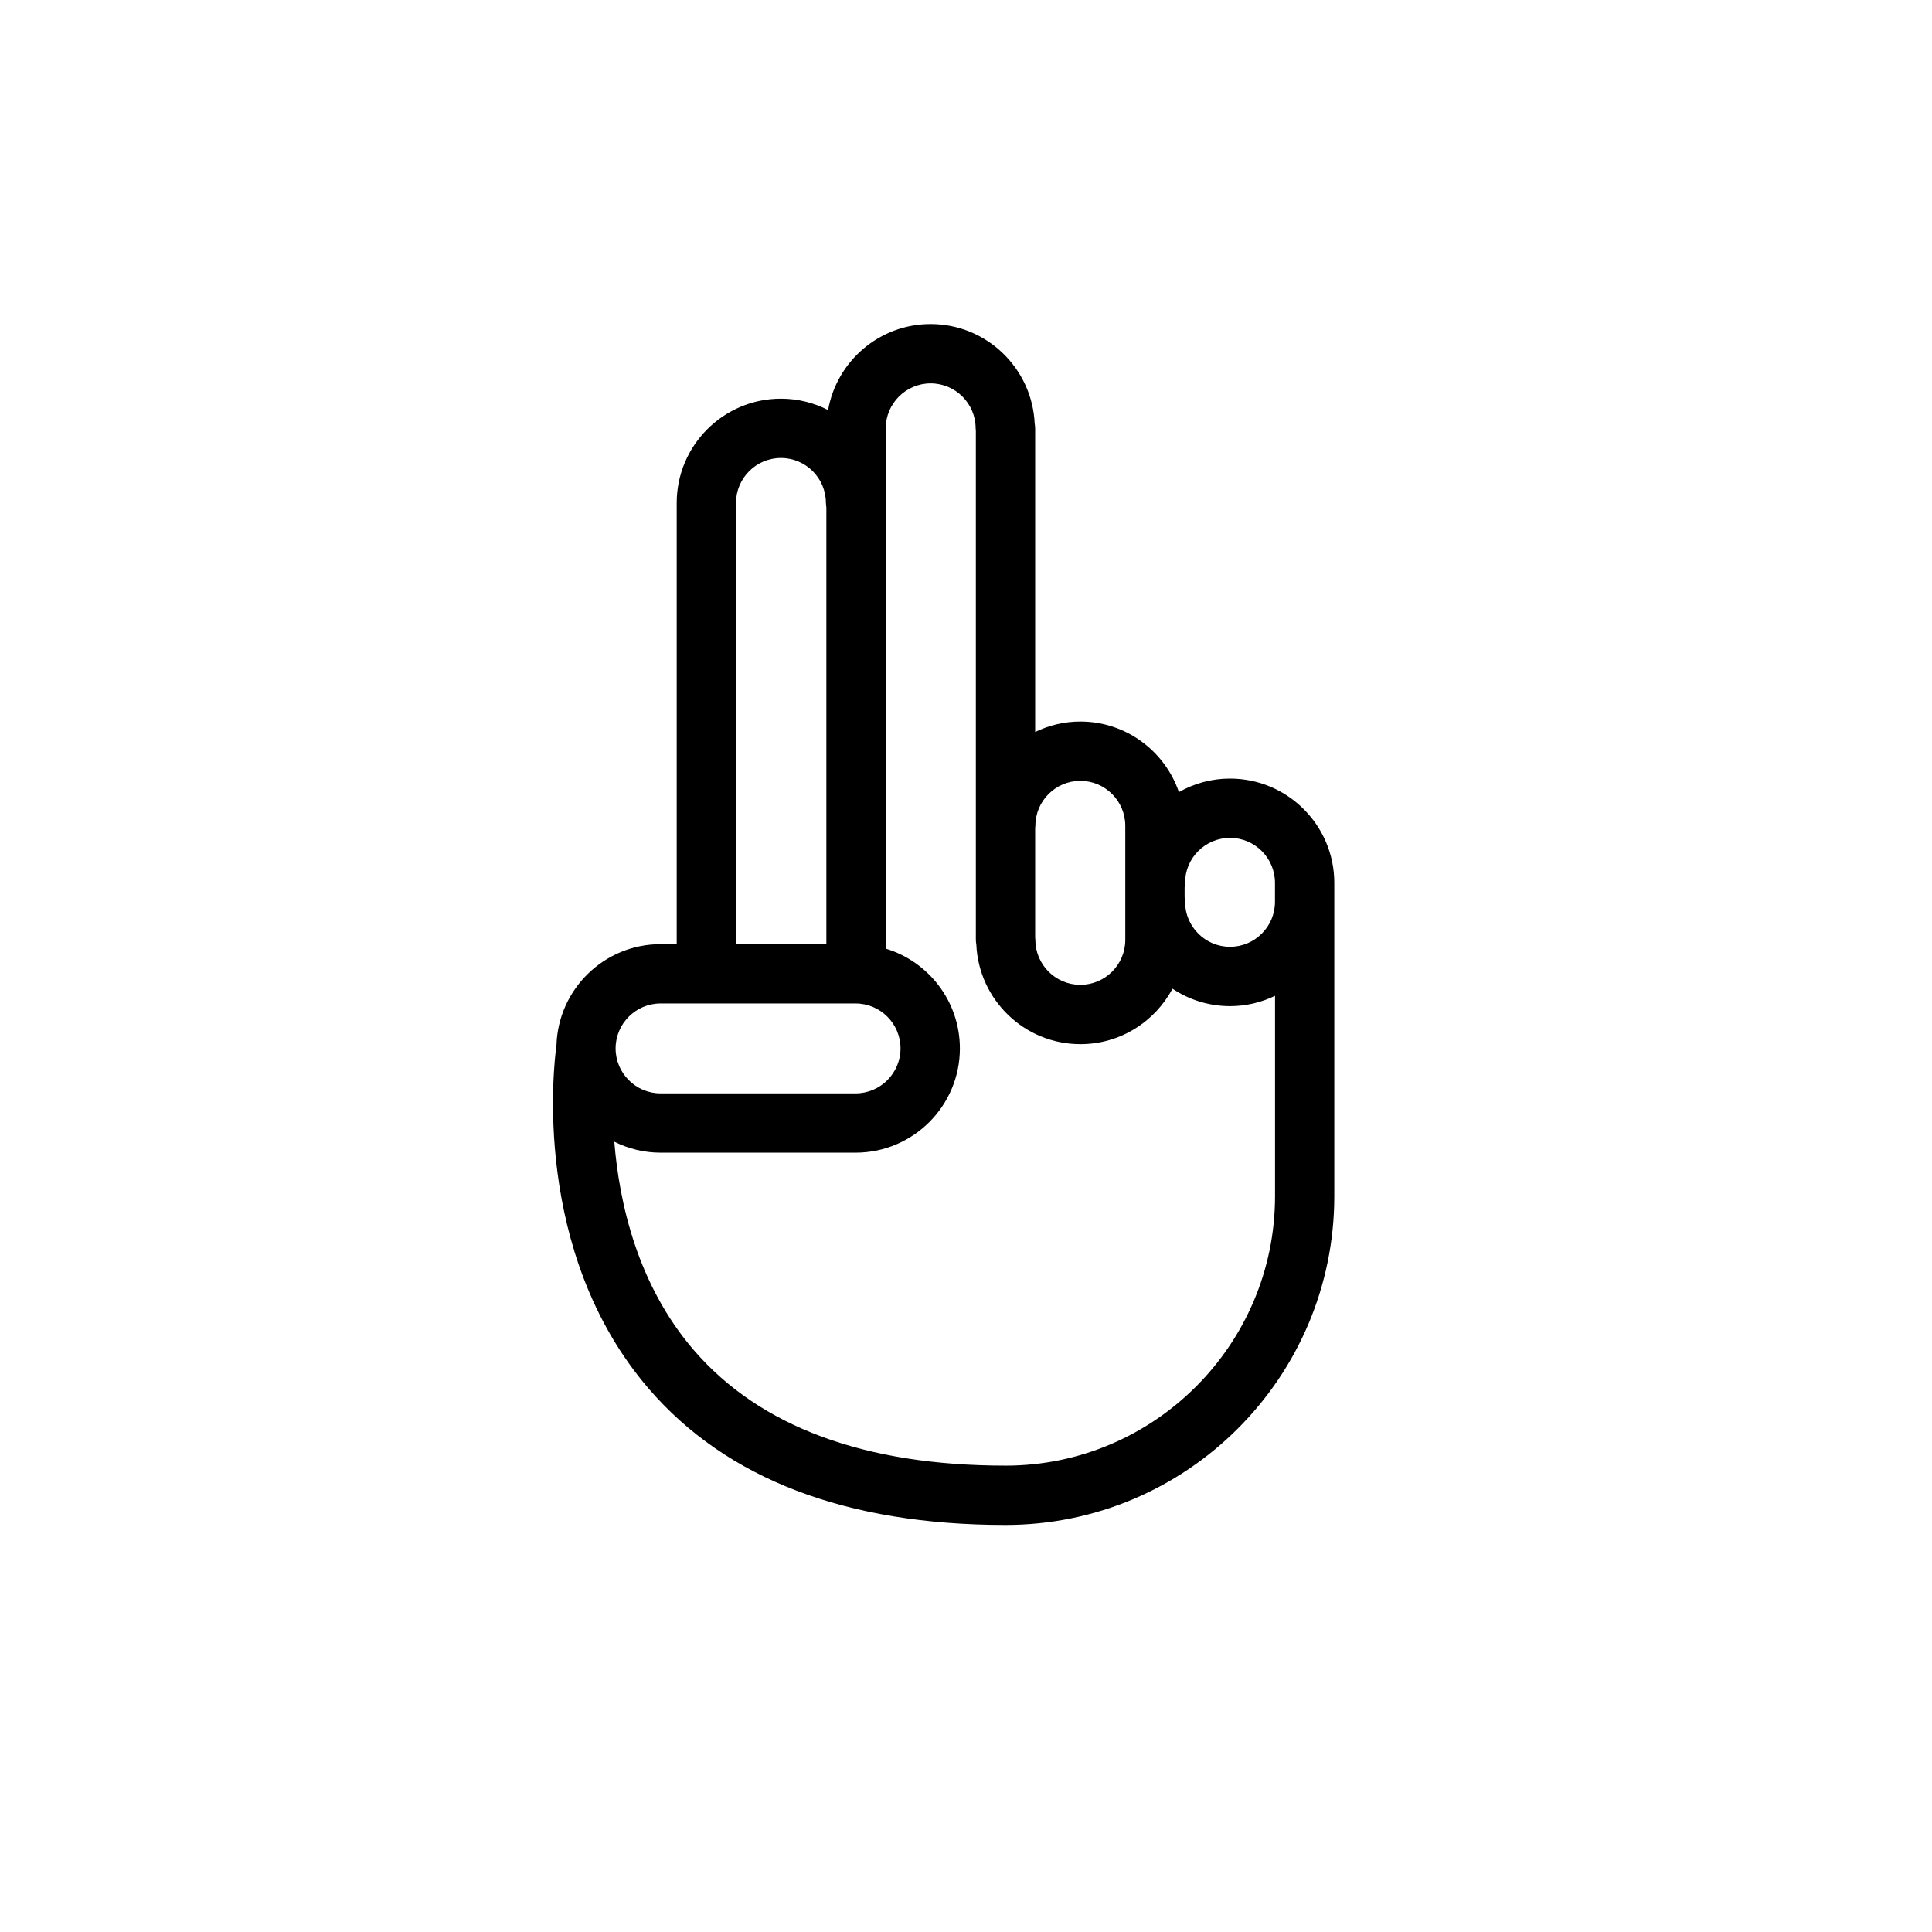 <?xml version="1.0" encoding="UTF-8"?>
<!-- Uploaded to: ICON Repo, www.svgrepo.com, Generator: ICON Repo Mixer Tools -->
<svg fill="#000000" width="800px" height="800px" version="1.1" viewBox="144 144 512 512" xmlns="http://www.w3.org/2000/svg">
 <path d="m469.97 350.33c-4.922 0-9.543 1.309-13.547 3.578-3.727-10.855-14.016-18.691-26.117-18.691-4.293 0-8.348 1.012-11.977 2.766v-80.469c0-0.418-0.059-0.828-0.125-1.23-0.648-14.664-12.746-26.406-27.574-26.406-13.582 0-24.883 9.855-27.18 22.789-3.754-1.914-7.992-3.012-12.484-3.012-15.234 0-27.633 12.395-27.633 27.629v116.93h-4.273c-14.941 0-27.125 11.93-27.59 26.766-0.672 4.769-6.785 54.738 24.434 91.023 20.621 23.973 52.438 36.125 94.566 36.125 48.047 0 87.133-39.09 87.133-87.141v-83.023c0-15.234-12.395-27.629-27.633-27.629zm0 15.715c6.57 0 11.914 5.352 11.914 11.914v5.039c0 6.57-5.344 11.914-11.914 11.914s-11.914-5.352-11.914-11.914c0-0.406-0.059-0.801-0.121-1.195v-2.644c0.059-0.395 0.121-0.785 0.121-1.195-0.004-6.574 5.344-11.918 11.914-11.918zm-51.582-3.199c0-6.57 5.344-11.914 11.914-11.914 6.57 0 11.914 5.352 11.914 11.914v30.23c0 6.57-5.344 11.914-11.914 11.914-6.57 0-11.914-5.352-11.914-11.914 0-0.211-0.047-0.406-0.059-0.609v-29.008c0.016-0.211 0.059-0.406 0.059-0.613zm-79.34-85.559c0-6.57 5.344-11.914 11.914-11.914 6.57 0 11.914 5.352 11.914 11.914 0 0.406 0.059 0.801 0.121 1.195v115.73h-23.945v-116.93zm-19.992 132.64h51.68c6.57 0 11.914 5.352 11.914 11.914 0 6.566-5.344 11.914-11.914 11.914h-51.68c-6.57 0-11.914-5.352-11.914-11.914 0-6.566 5.348-11.914 11.914-11.914zm91.414 122.48c-37.281 0-65.066-10.289-82.57-30.566-14.953-17.324-19.789-39.02-21.105-55.277 3.703 1.844 7.859 2.906 12.27 2.906h51.68c15.234 0 27.633-12.395 27.633-27.629 0-12.465-8.297-23.016-19.652-26.445v-137.88c0-6.57 5.344-11.914 11.914-11.914 6.57 0 11.914 5.352 11.914 11.914 0 0.211 0.047 0.406 0.059 0.609v134.95c0 0.418 0.059 0.828 0.125 1.23 0.648 14.664 12.746 26.406 27.574 26.406 10.566 0 19.754-5.965 24.406-14.695 4.379 2.91 9.621 4.621 15.266 4.621 4.273 0 8.305-1.004 11.914-2.734v53.098c-0.012 39.367-32.051 71.41-71.426 71.41z"/>
</svg>